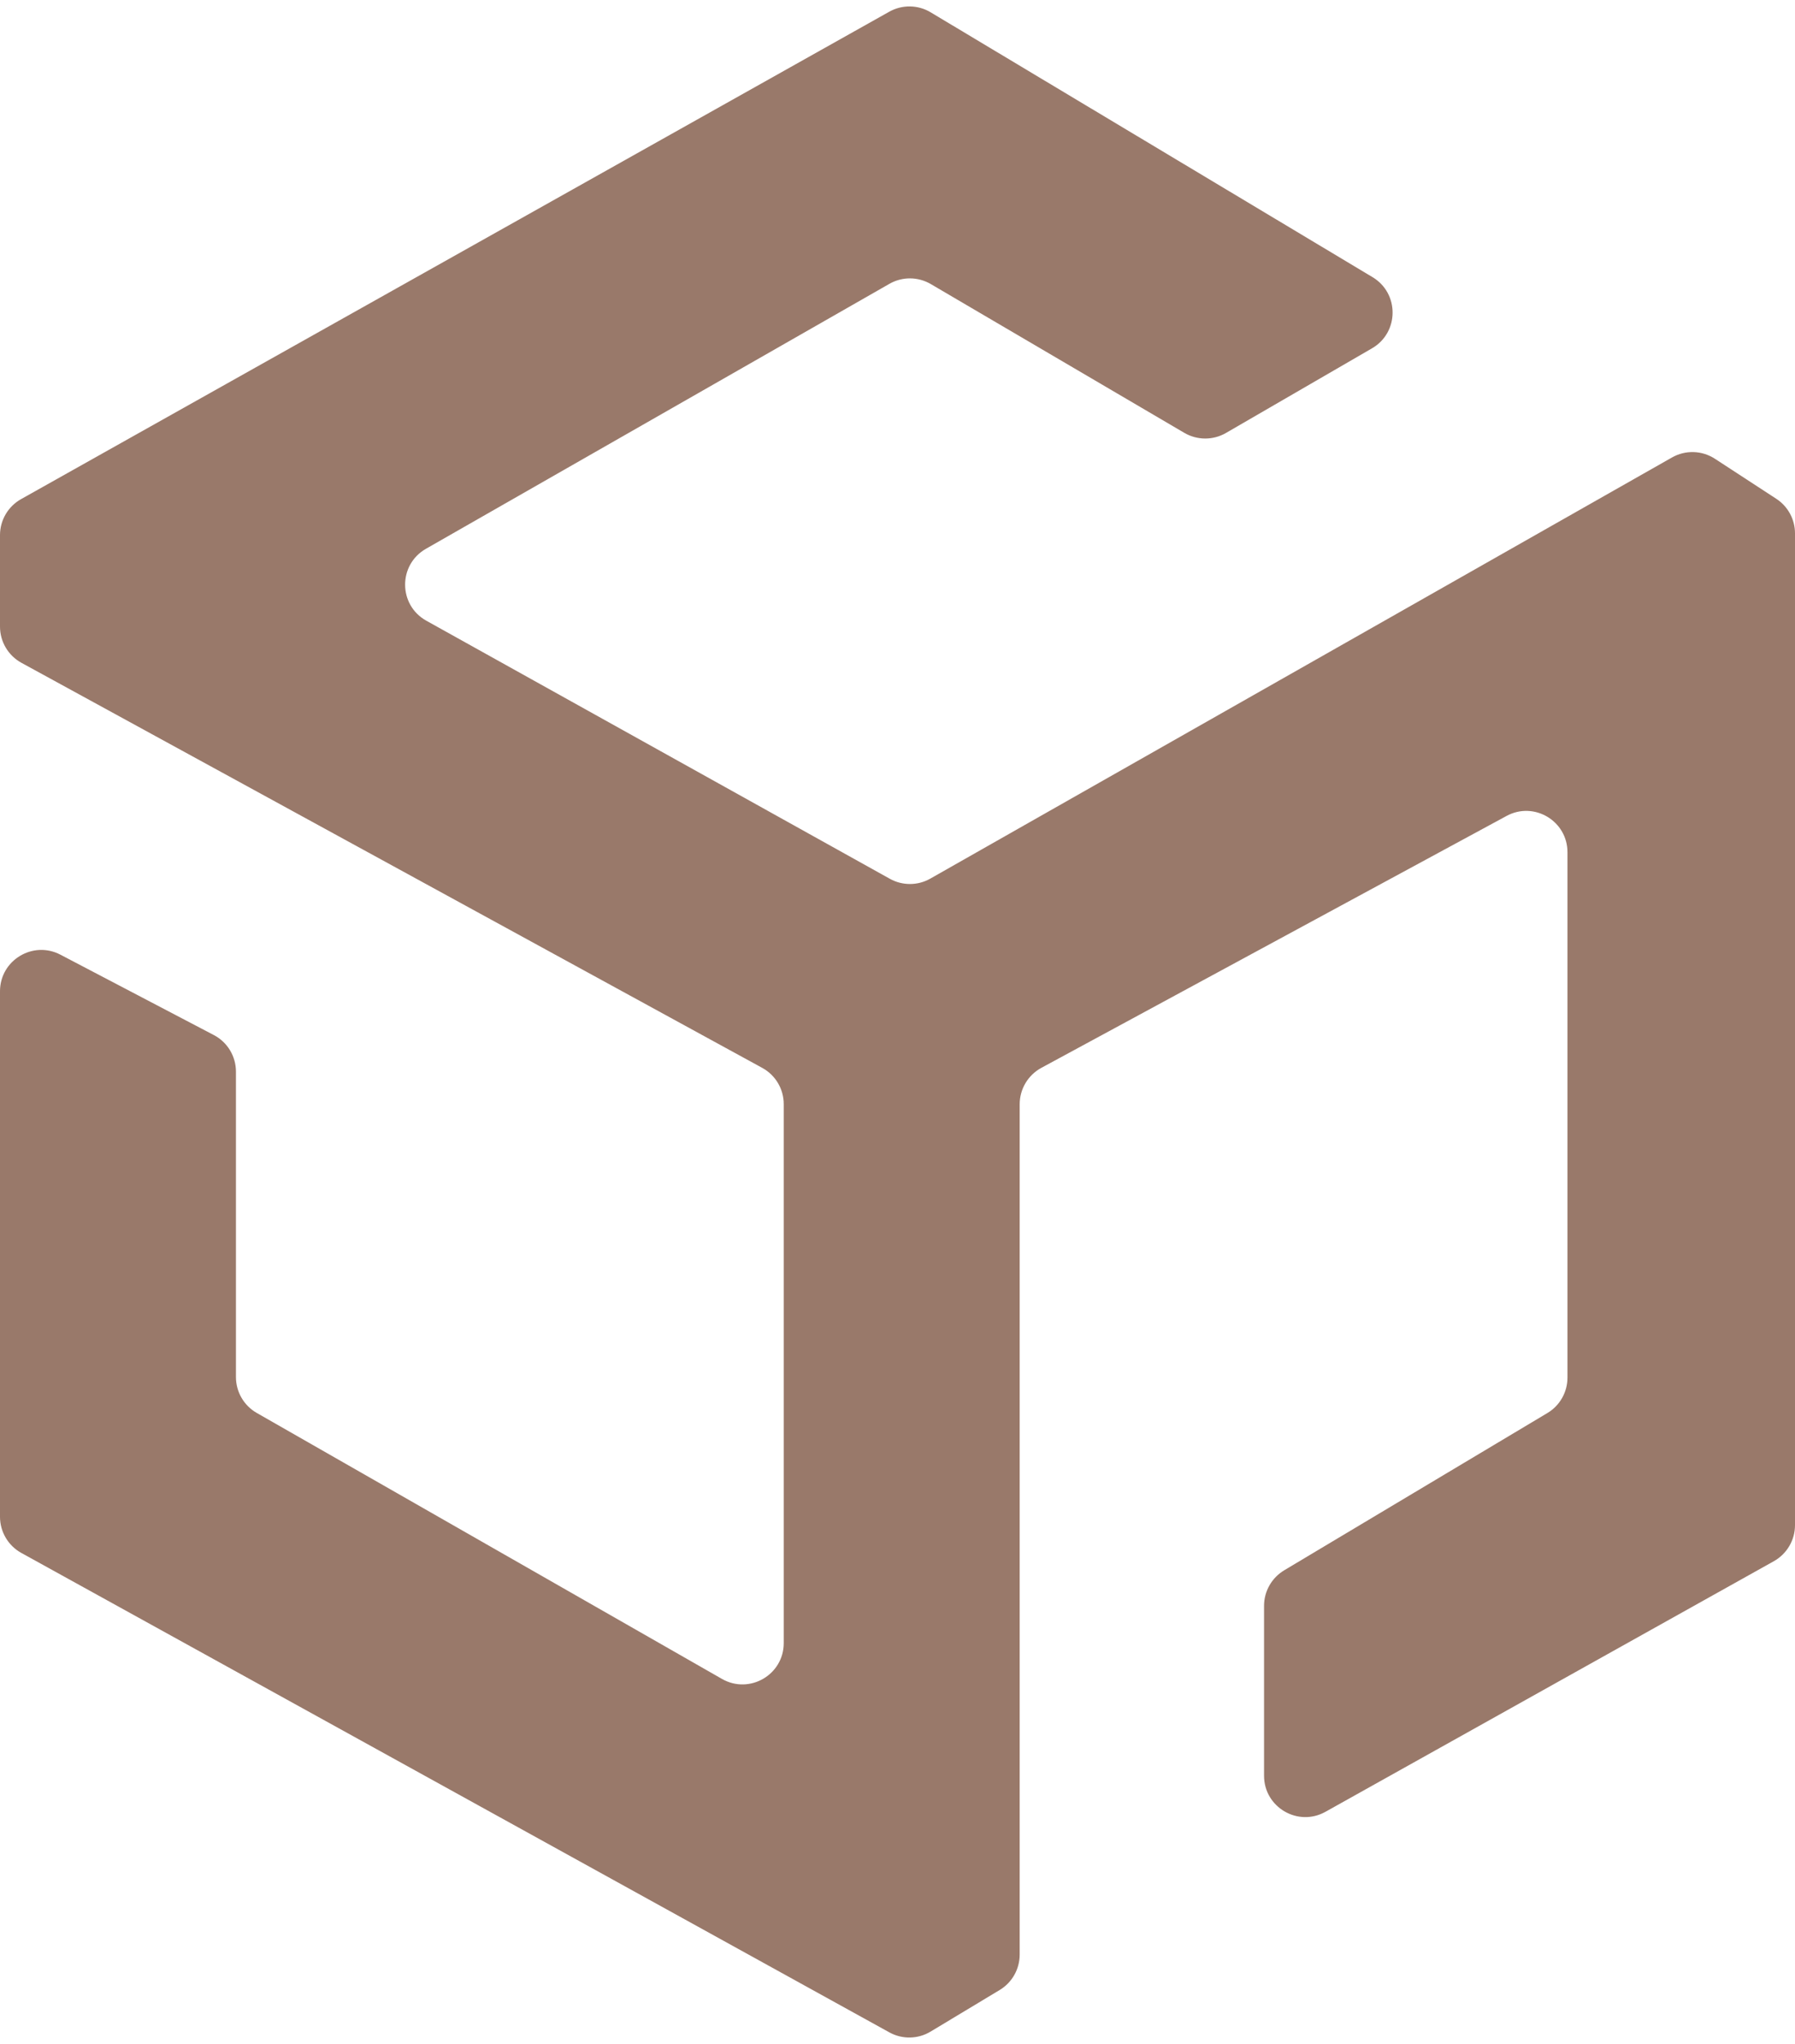<?xml version="1.0" encoding="UTF-8"?> <svg xmlns="http://www.w3.org/2000/svg" width="29" height="33" viewBox="0 0 29 33" fill="none"> <path opacity="0.8" d="M19.134 6.989L15.037 4.586C14.831 4.466 14.576 4.464 14.369 4.583L6.881 8.861C6.43 9.119 6.434 9.77 6.888 10.022L14.377 14.189C14.58 14.302 14.828 14.301 15.03 14.186L27.013 7.386C27.23 7.263 27.497 7.271 27.706 7.407L28.697 8.053C28.886 8.176 29 8.386 29 8.611V24.625C29 24.866 28.869 25.089 28.658 25.207L21.414 29.253C20.97 29.501 20.422 29.18 20.422 28.671V25.927C20.422 25.692 20.546 25.475 20.747 25.354L24.999 22.815C25.201 22.695 25.324 22.477 25.324 22.243V13.76C25.324 13.255 24.784 12.933 24.34 13.174L16.823 17.242C16.608 17.359 16.474 17.584 16.474 17.829V31.558C16.474 31.792 16.352 32.009 16.151 32.13L15.034 32.802C14.83 32.925 14.576 32.929 14.368 32.814L0.344 25.073C0.132 24.956 0 24.732 0 24.49V16.005C0 15.504 0.532 15.182 0.976 15.414L3.455 16.712C3.675 16.827 3.812 17.055 3.812 17.303V22.234C3.812 22.473 3.94 22.694 4.148 22.813L11.665 27.108C12.109 27.361 12.662 27.041 12.662 26.529V17.827C12.662 17.583 12.529 17.359 12.315 17.242L0.347 10.702C0.133 10.585 0 10.361 0 10.117V8.64C0 8.399 0.13 8.177 0.34 8.059L14.367 0.189C14.576 0.072 14.831 0.076 15.036 0.199L22.175 4.475C22.61 4.736 22.606 5.369 22.166 5.624L19.806 6.991C19.598 7.111 19.341 7.11 19.134 6.989Z" fill="#805845"></path> </svg> 